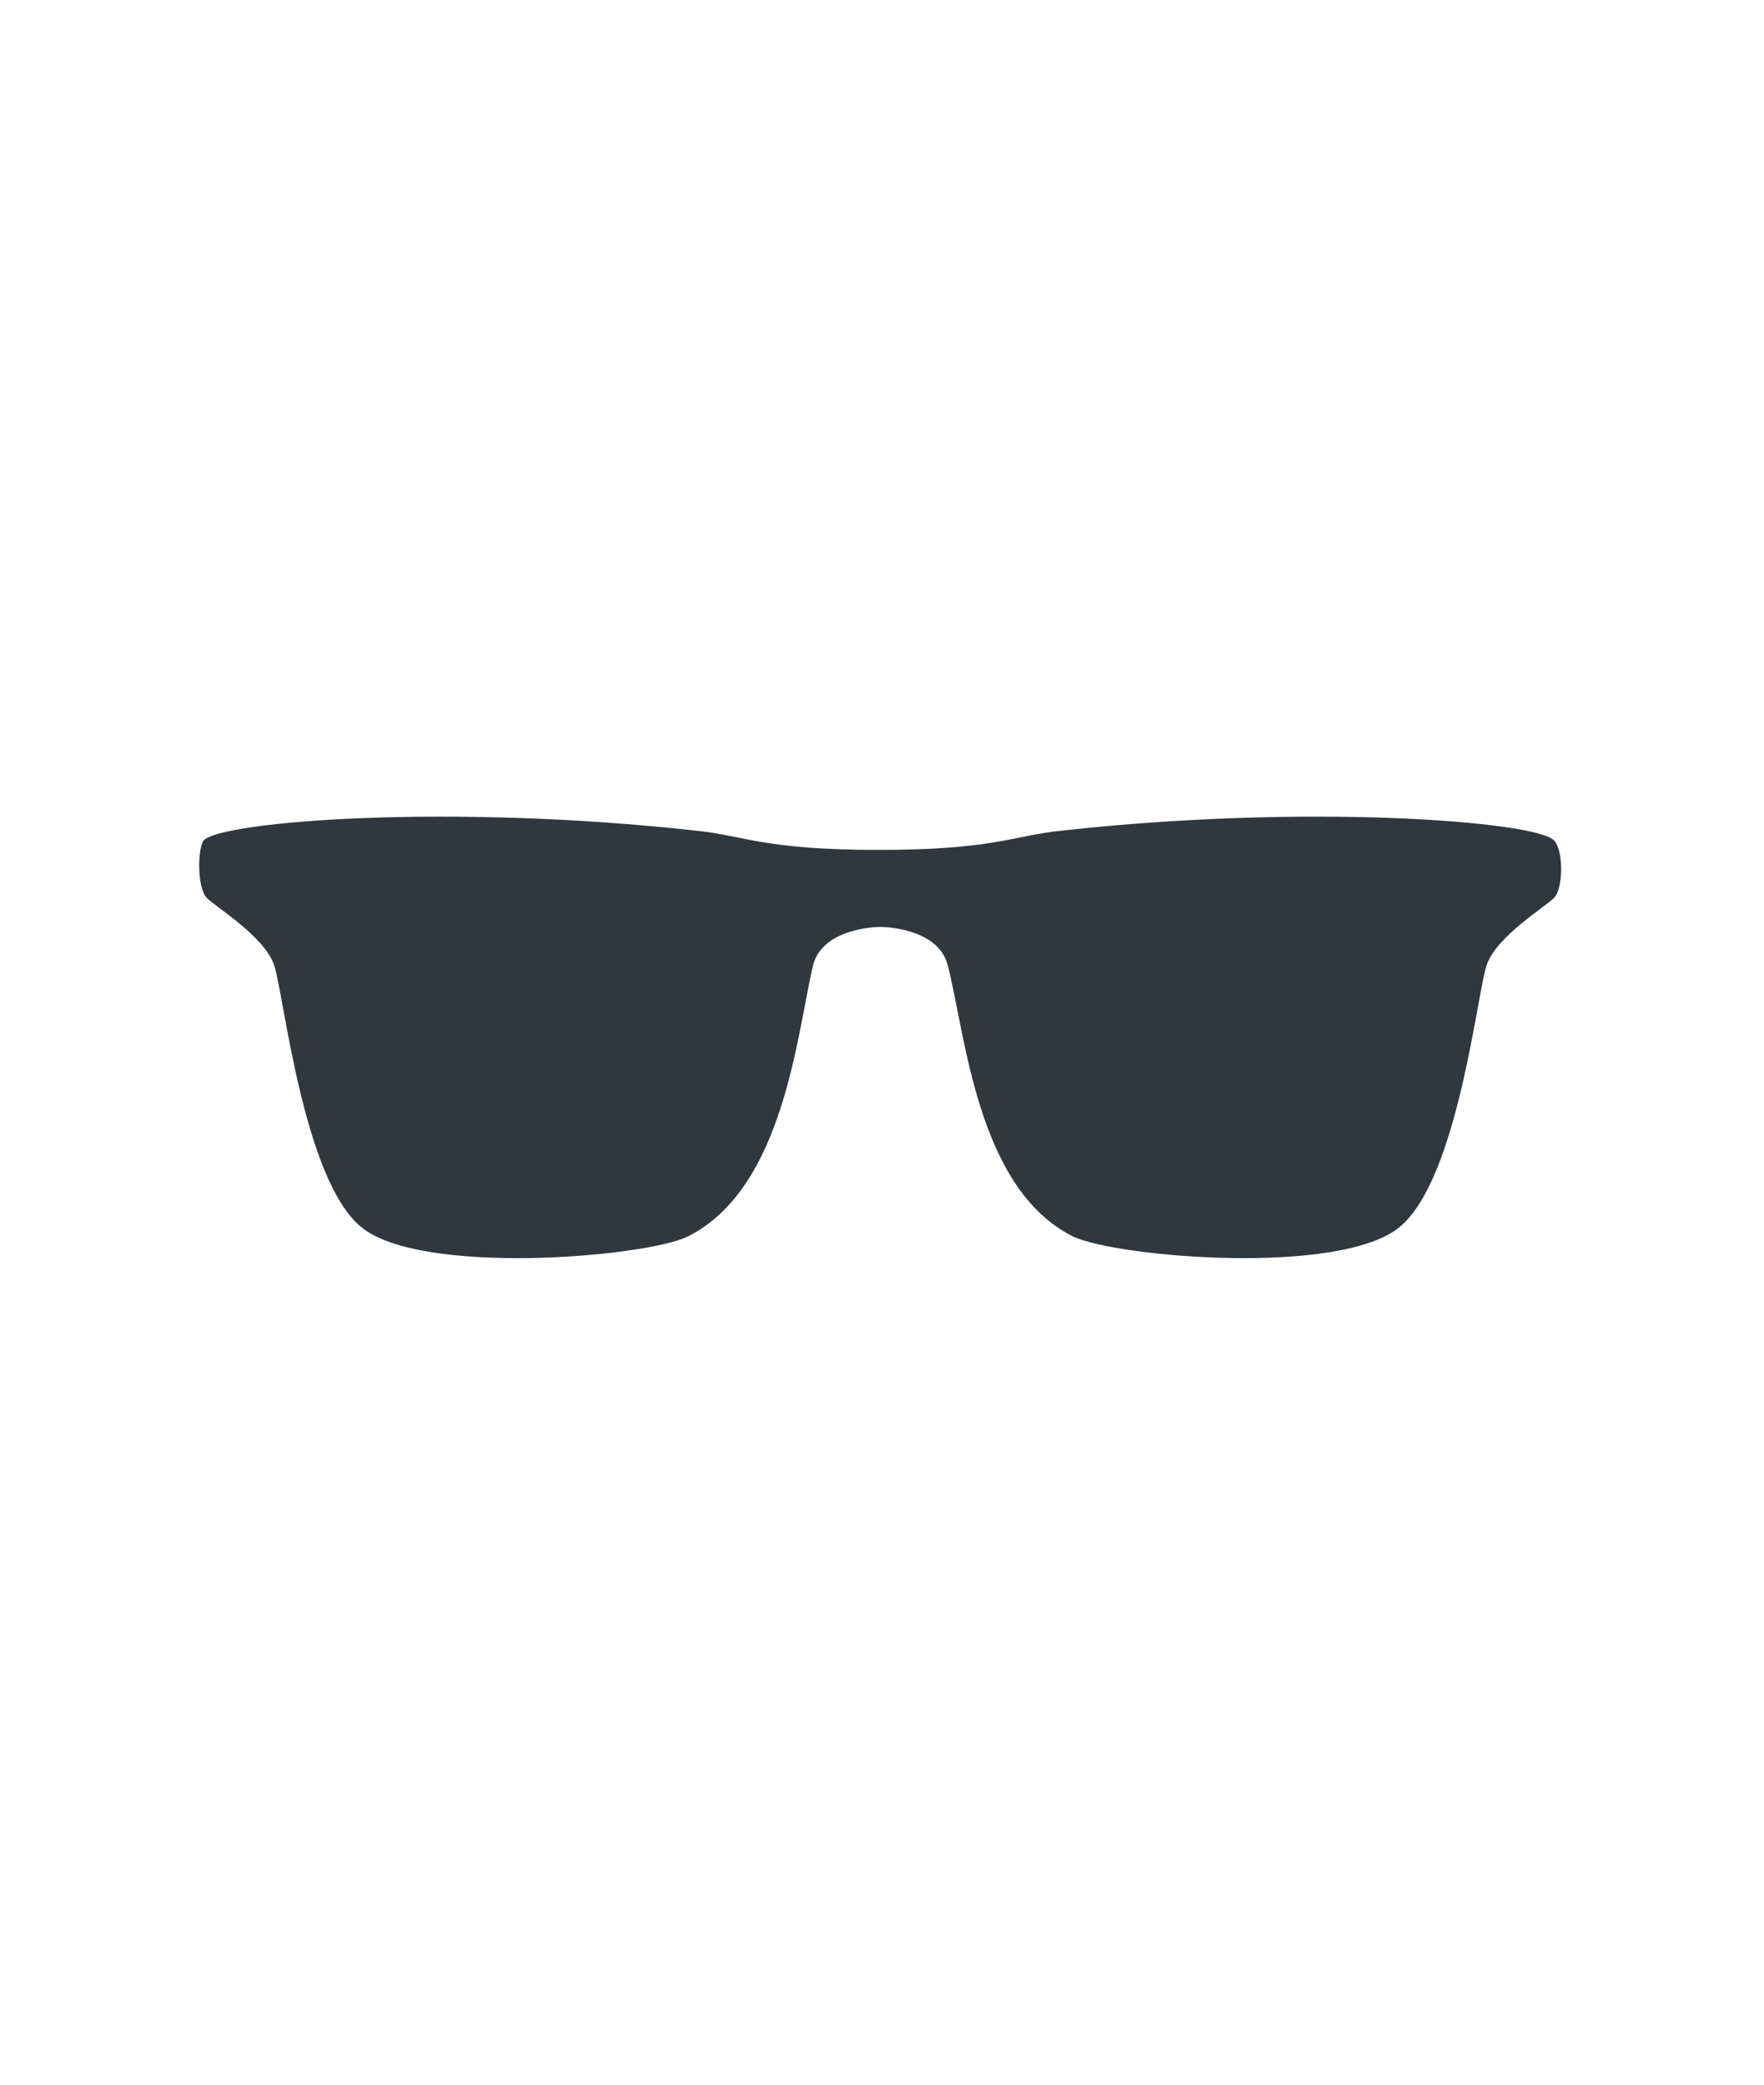 <?xml version="1.0" encoding="utf-8"?>
<!-- Generator: Adobe Illustrator 27.2.0, SVG Export Plug-In . SVG Version: 6.00 Build 0)  -->
<svg version="1.1" id="Layer_1" xmlns="http://www.w3.org/2000/svg" xmlns:xlink="http://www.w3.org/1999/xlink" x="0px" y="0px"
	 viewBox="0 0 110 130" style="enable-background:new 0 0 110 130;" xml:space="preserve">
<style type="text/css">
	.st0{fill-rule:evenodd;clip-rule:evenodd;fill:#31373D;}
</style>
<path class="st0" d="M12.9,56c0.6,0.6,3.6,2.4,4.2,4.2c0.6,1.8,1.8,13.3,5.4,16.3c3.7,3.1,17.8,1.9,20.4,0.6c6-3,6.8-12.7,7.8-16.9
	c0.6-2.4,4.2-2.4,4.2-2.4s3.6,0,4.2,2.4c1.1,4.2,1.8,13.9,7.8,16.9c2.7,1.3,16.7,2.5,20.4-0.6c3.6-3,4.8-14.5,5.4-16.3
	c0.6-1.8,3.6-3.6,4.2-4.2c0.6-0.6,0.6-3,0-3.6c-1.2-1.2-15.4-2.3-30.7-0.6c-3,0.3-4.2,1.2-11.4,1.2s-8.4-0.9-11.4-1.2
	c-15.3-1.7-29.5-0.6-30.7,0.6C12.3,53,12.3,55.4,12.9,56z"/>
</svg>
